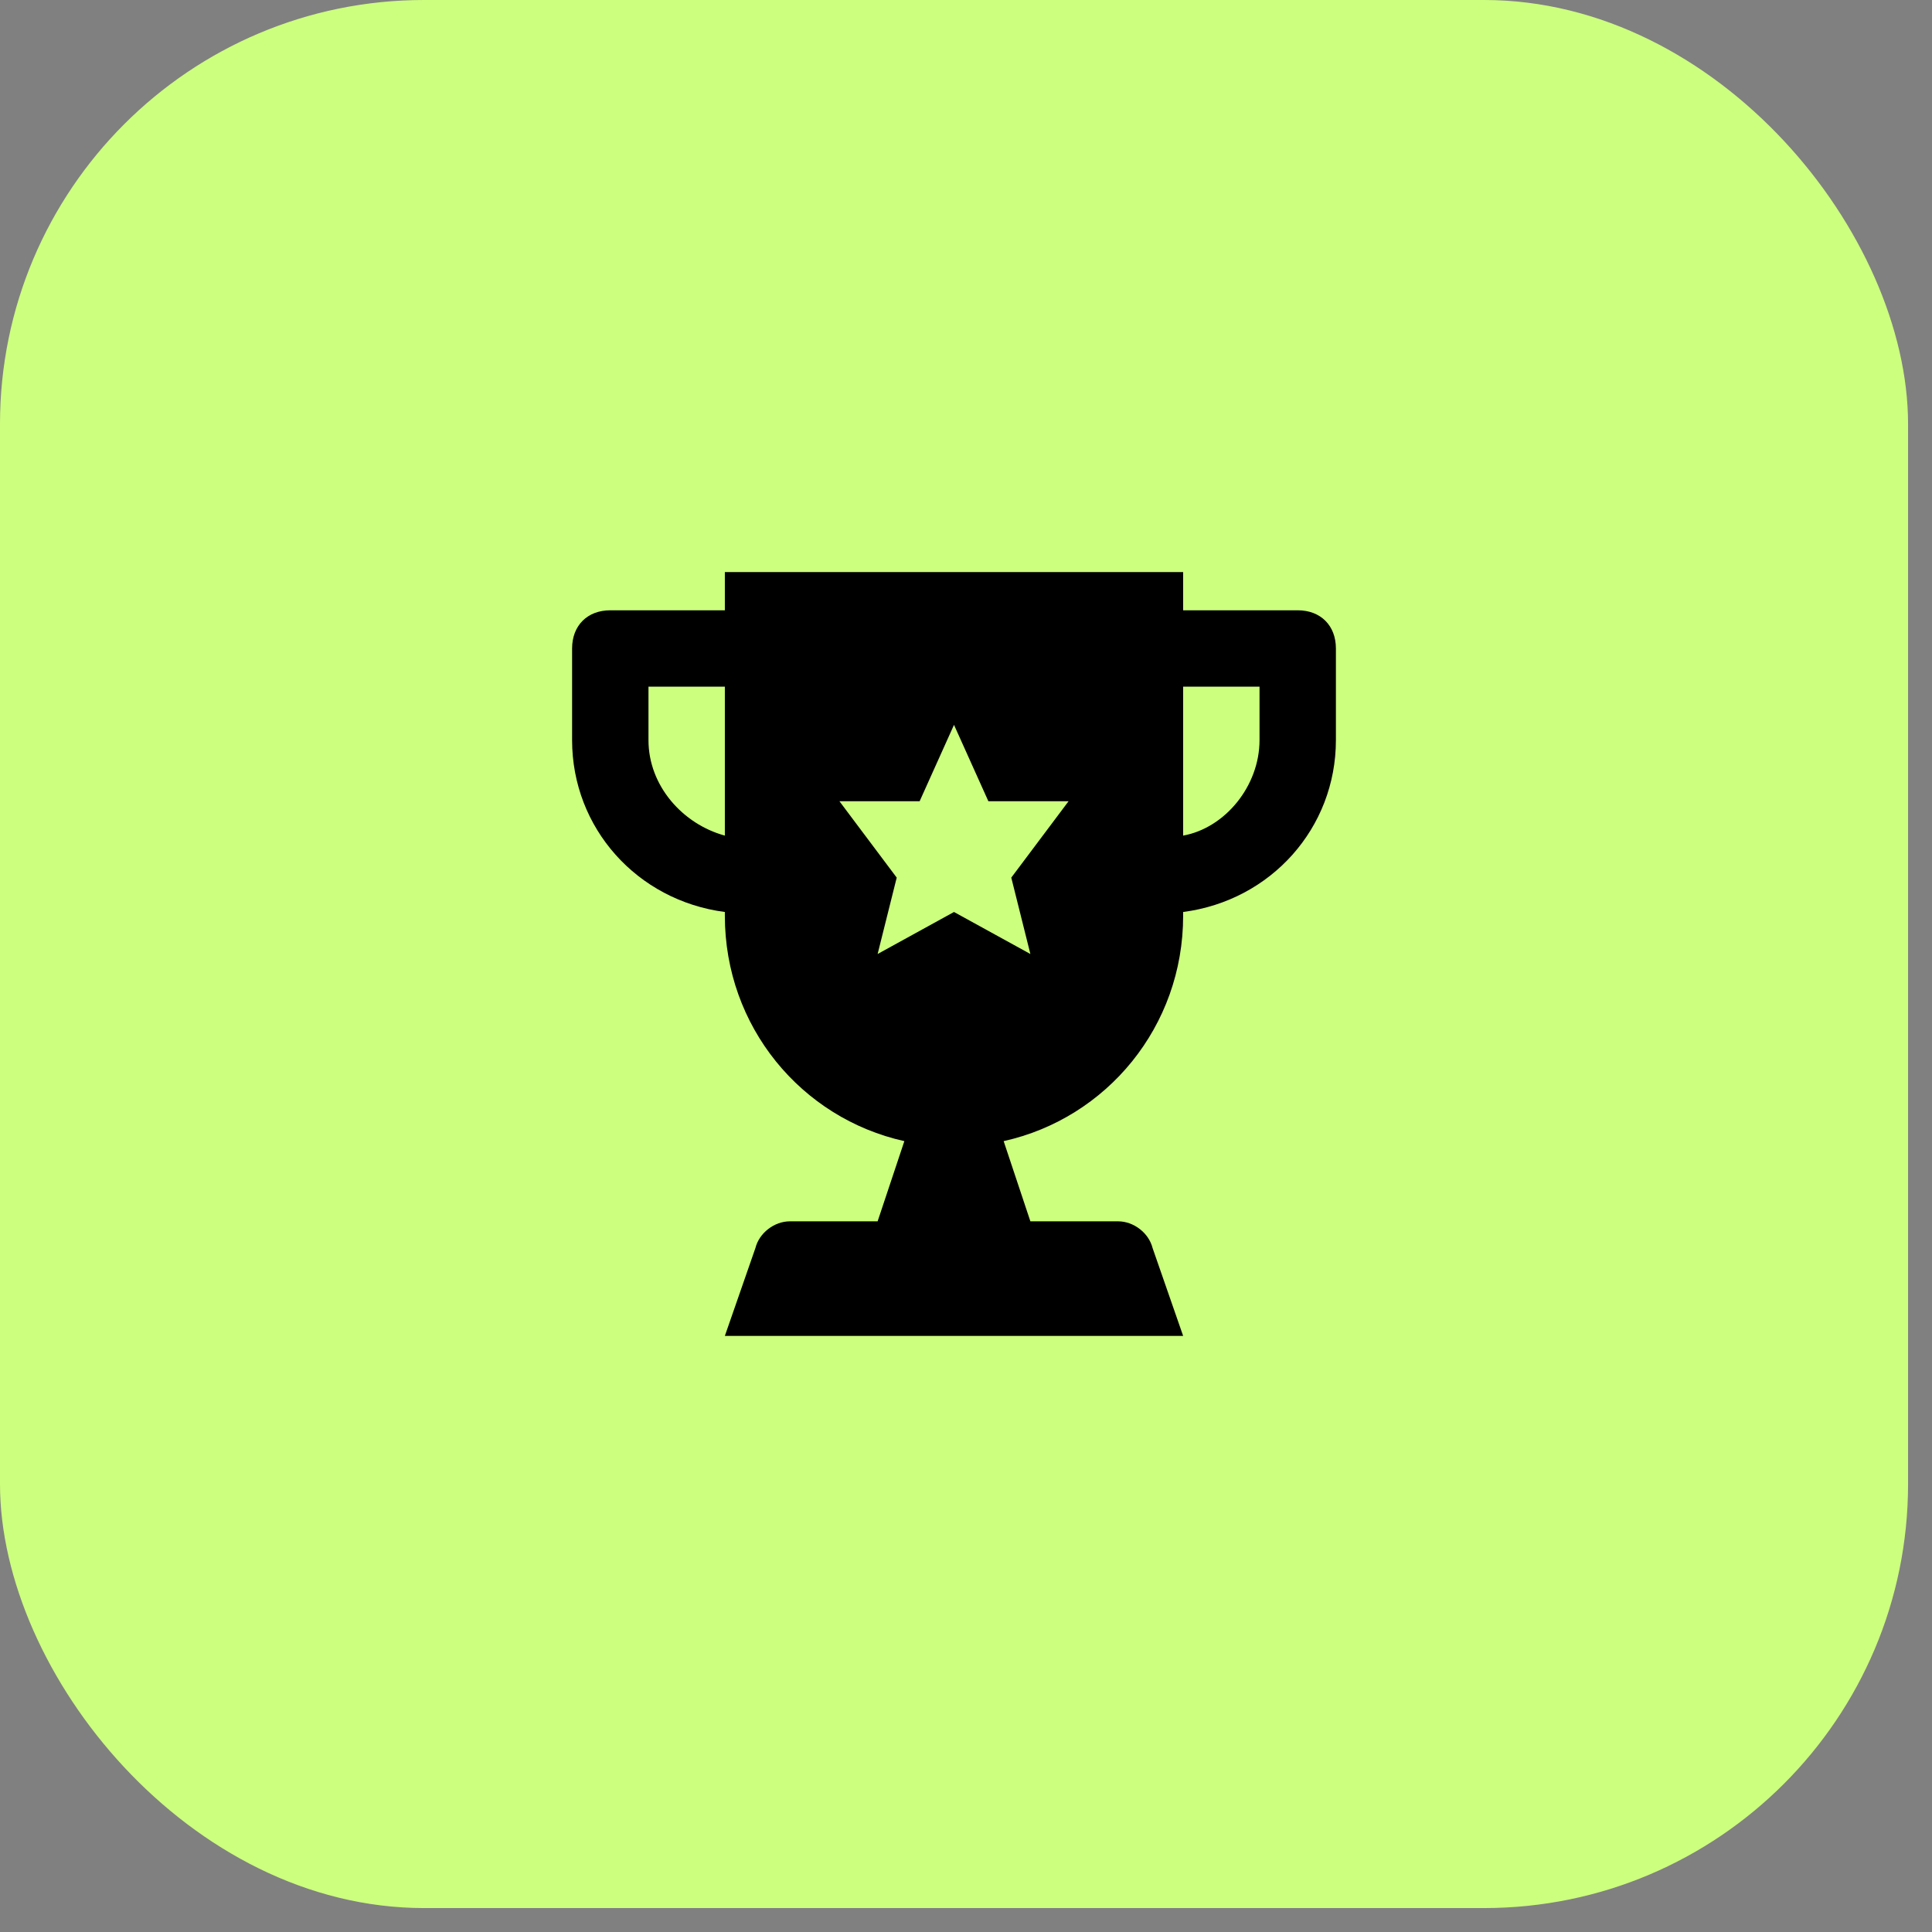 <svg width="43" height="43" viewBox="0 0 43 43" fill="none" xmlns="http://www.w3.org/2000/svg">
<rect x="0" y="0" width="43" height="43" fill="#808080" stroke="none"/>
<rect width="42.467" height="42.467" rx="9.437" fill="#CDFF7E"/>
<path d="M28.883 13.583H26.333V12.733H16.133V13.583H13.583C13.073 13.583 12.733 13.923 12.733 14.433V16.473C12.733 18.428 14.178 20.043 16.133 20.298V20.383C16.133 22.848 17.833 24.888 20.128 25.398L19.533 27.183H17.578C17.238 27.183 16.898 27.438 16.813 27.778L16.133 29.733H26.333L25.653 27.778C25.568 27.438 25.228 27.183 24.888 27.183H22.933L22.338 25.398C24.633 24.888 26.333 22.848 26.333 20.383V20.298C28.288 20.043 29.733 18.428 29.733 16.473V14.433C29.733 13.923 29.393 13.583 28.883 13.583ZM16.133 18.598C15.198 18.343 14.433 17.493 14.433 16.473V15.283H16.133V18.598ZM22.933 21.233L21.233 20.298L19.533 21.233L19.958 19.533L18.683 17.833H20.468L21.233 16.133L21.998 17.833H23.783L22.508 19.533L22.933 21.233ZM28.033 16.473C28.033 17.493 27.268 18.428 26.333 18.598V15.283H28.033V16.473Z" fill="black"/>
</svg>
